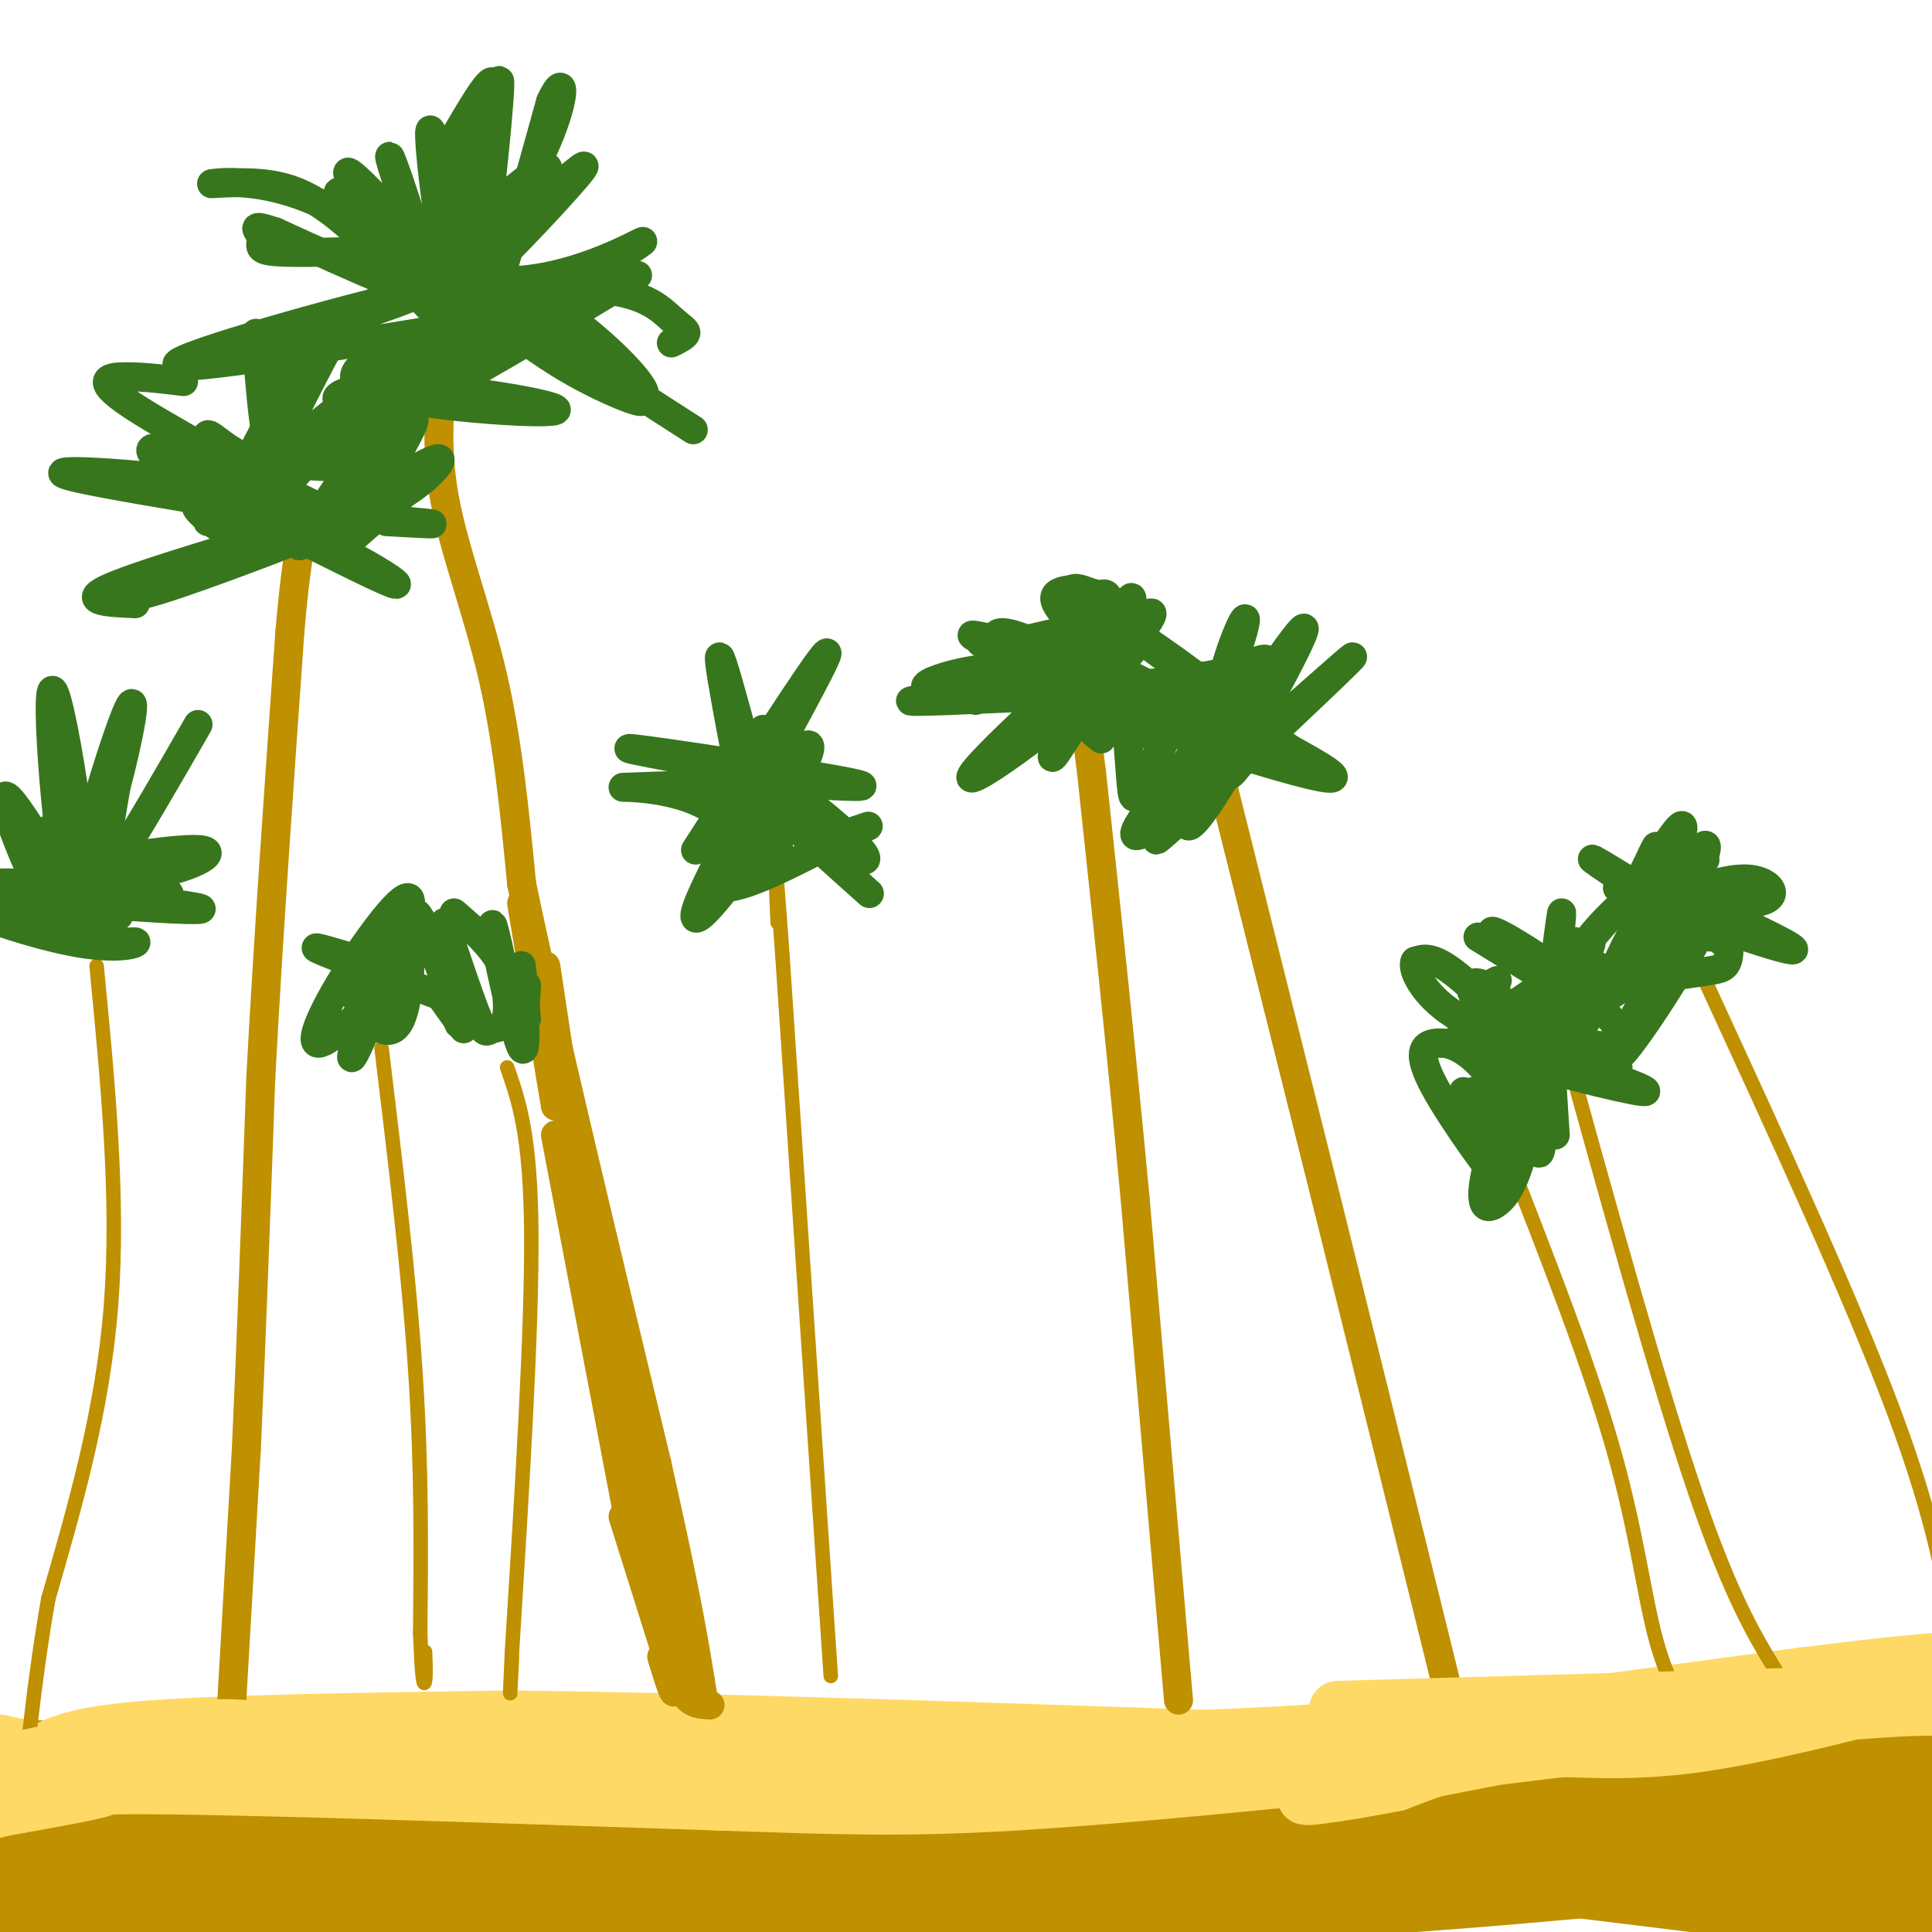 <svg viewBox='0 0 400 400' version='1.1' xmlns='http://www.w3.org/2000/svg' xmlns:xlink='http://www.w3.org/1999/xlink'><g fill='none' stroke='#bf9000' stroke-width='28' stroke-linecap='round' stroke-linejoin='round'><path d='M21,380c11.173,1.054 22.345,2.107 18,3c-4.345,0.893 -24.208,1.625 -32,3c-7.792,1.375 -3.512,3.393 3,5c6.512,1.607 15.256,2.804 24,4'/><path d='M34,395c9.738,1.030 22.085,1.606 7,0c-15.085,-1.606 -57.600,-5.394 -41,-6c16.600,-0.606 92.314,1.970 121,3c28.686,1.030 10.343,0.515 -8,0'/><path d='M113,392c-8.437,-0.992 -25.530,-3.472 -46,-1c-20.470,2.472 -44.319,9.896 -26,7c18.319,-2.896 78.805,-16.113 116,-22c37.195,-5.887 51.097,-4.443 65,-3'/><path d='M222,373c20.952,-0.458 40.833,-0.102 61,-2c20.167,-1.898 40.622,-6.049 65,-8c24.378,-1.951 52.679,-1.700 64,-1c11.321,0.700 5.660,1.850 0,3'/><path d='M412,365c-10.178,3.711 -35.622,11.489 -59,14c-23.378,2.511 -44.689,-0.244 -66,-3'/><path d='M287,376c-29.378,2.956 -69.822,11.844 -94,15c-24.178,3.156 -32.089,0.578 -40,-2'/><path d='M153,389c10.844,0.044 57.956,1.156 106,-1c48.044,-2.156 97.022,-7.578 146,-13'/><path d='M405,375c29.778,-2.511 31.222,-2.289 29,-2c-2.222,0.289 -8.111,0.644 -14,1'/><path d='M2,370c13.417,0.417 26.833,0.833 26,1c-0.833,0.167 -15.917,0.083 -31,0'/><path d='M-3,371c13.000,0.333 61.000,1.167 109,2'/><path d='M106,373c51.500,-0.333 125.750,-2.167 200,-4'/><path d='M306,369c50.096,0.198 75.335,2.692 80,5c4.665,2.308 -11.244,4.429 -26,4c-14.756,-0.429 -28.359,-3.408 -37,-3c-8.641,0.408 -12.321,4.204 -16,8'/><path d='M310,381c0.000,0.000 106.000,13.000 106,13'/></g>
<g fill='none' stroke='#ffd966' stroke-width='12' stroke-linecap='round' stroke-linejoin='round'><path d='M0,361c0.000,0.000 27.000,6.000 27,6'/><path d='M9,364c0.000,0.000 35.000,1.000 35,1'/></g>
<g fill='none' stroke='#ffd966' stroke-width='20' stroke-linecap='round' stroke-linejoin='round'><path d='M1,370c2.667,-1.667 5.333,-3.333 14,-4c8.667,-0.667 23.333,-0.333 38,0'/><path d='M53,366c22.333,0.500 59.167,1.750 96,3'/><path d='M149,369c24.578,0.822 38.022,1.378 61,0c22.978,-1.378 55.489,-4.689 88,-8'/><path d='M298,361c32.978,-3.911 71.422,-9.689 93,-12c21.578,-2.311 26.289,-1.156 31,0'/><path d='M422,349c5.500,0.000 3.750,0.000 2,0'/><path d='M10,367c3.083,-1.917 6.167,-3.833 22,-5c15.833,-1.167 44.417,-1.583 73,-2'/><path d='M105,360c36.167,0.333 90.083,2.167 144,4'/><path d='M249,364c44.833,-1.500 84.917,-7.250 125,-13'/><path d='M374,351c26.000,-2.333 28.500,-1.667 31,-1'/></g>
<g fill='none' stroke='#bf9000' stroke-width='6' stroke-linecap='round' stroke-linejoin='round'><path d='M92,74c-0.978,9.089 -1.956,18.178 0,29c1.956,10.822 6.844,23.378 10,37c3.156,13.622 4.578,28.311 6,43'/><path d='M108,183c5.667,27.167 16.833,73.583 28,120'/><path d='M136,303c6.167,27.500 7.583,36.250 9,45'/><path d='M145,348c1.333,7.500 0.167,3.750 -1,0'/><path d='M147,353c-1.833,-0.083 -3.667,-0.167 -5,-2c-1.333,-1.833 -2.167,-5.417 -3,-9'/><path d='M140,349c0.000,0.000 -11.000,-35.000 -11,-35'/><path d='M137,343c1.833,6.000 3.667,12.000 2,2c-1.667,-10.000 -6.833,-36.000 -12,-62'/><path d='M135,327c0.000,0.000 -13.000,-70.000 -13,-70'/><path d='M131,319c0.000,0.000 -16.000,-84.000 -16,-84'/><path d='M127,293c0.000,0.000 -14.000,-93.000 -14,-93'/><path d='M115,229c0.000,0.000 -7.000,-42.000 -7,-42'/><path d='M253,162c0.000,0.000 22.000,88.000 22,88'/><path d='M275,250c7.833,31.500 16.417,66.250 25,101'/><path d='M300,351c4.167,17.500 2.083,10.750 0,4'/><path d='M48,352c0.000,0.000 3.000,-52.000 3,-52'/><path d='M51,300c1.000,-21.500 2.000,-49.250 3,-77'/><path d='M54,223c1.500,-28.167 3.750,-60.083 6,-92'/><path d='M60,131c1.667,-19.167 2.833,-21.083 4,-23'/><path d='M244,352c0.000,0.000 -9.000,-104.000 -9,-104'/><path d='M235,248c-3.000,-32.000 -6.000,-60.000 -9,-88'/><path d='M226,160c-2.000,-16.667 -2.500,-14.333 -3,-12'/></g>
<g fill='none' stroke='#bf9000' stroke-width='3' stroke-linecap='round' stroke-linejoin='round'><path d='M20,200c2.333,24.083 4.667,48.167 3,70c-1.667,21.833 -7.333,41.417 -13,61'/><path d='M10,331c-3.167,18.333 -4.583,33.667 -6,49'/><path d='M79,217c2.833,23.417 5.667,46.833 7,67c1.333,20.167 1.167,37.083 1,54'/><path d='M87,338c0.378,10.889 0.822,11.111 1,10c0.178,-1.111 0.089,-3.556 0,-6'/><path d='M105,221c2.417,6.917 4.833,13.833 5,34c0.167,20.167 -1.917,53.583 -4,87'/><path d='M106,342c-0.667,14.667 -0.333,7.833 0,1'/><path d='M172,347c0.000,0.000 -10.000,-149.000 -10,-149'/><path d='M162,198c-1.833,-26.000 -1.417,-16.500 -1,-7'/><path d='M323,213c10.167,36.750 20.333,73.500 28,96c7.667,22.500 12.833,30.750 18,39'/><path d='M369,348c2.833,6.500 0.917,3.250 -1,0'/><path d='M312,239c8.518,21.768 17.036,43.536 22,61c4.964,17.464 6.375,30.625 9,40c2.625,9.375 6.464,14.964 8,16c1.536,1.036 0.768,-2.482 0,-6'/><path d='M353,203c15.167,32.917 30.333,65.833 39,89c8.667,23.167 10.833,36.583 13,50'/><path d='M405,342c1.667,7.333 -0.667,0.667 -3,-6'/></g>
<g fill='none' stroke='#ffd966' stroke-width='12' stroke-linecap='round' stroke-linejoin='round'><path d='M3,365c11.587,1.126 23.174,2.252 24,2c0.826,-0.252 -9.108,-1.882 -18,-1c-8.892,0.882 -16.740,4.276 -12,5c4.740,0.724 22.069,-1.222 24,-1c1.931,0.222 -11.534,2.611 -25,5'/><path d='M-4,375c-6.411,1.447 -9.939,2.565 -3,1c6.939,-1.565 24.344,-5.811 22,-7c-2.344,-1.189 -24.439,0.680 -23,-1c1.439,-1.680 26.411,-6.909 41,-9c14.589,-2.091 18.794,-1.046 23,0'/><path d='M277,354c0.000,0.000 105.000,-3.000 105,-3'/><path d='M382,351c22.799,-1.364 27.297,-3.273 18,-1c-9.297,2.273 -32.388,8.727 -49,11c-16.612,2.273 -26.746,0.364 -36,1c-9.254,0.636 -17.627,3.818 -26,7'/><path d='M289,369c-10.756,2.156 -24.644,4.044 -16,2c8.644,-2.044 39.822,-8.022 71,-14'/><path d='M344,357c24.378,-4.222 49.822,-7.778 61,-10c11.178,-2.222 8.089,-3.111 5,-4'/></g>
<g fill='none' stroke='#38761d' stroke-width='6' stroke-linecap='round' stroke-linejoin='round'><path d='M85,55c5.871,4.037 11.743,8.074 9,4c-2.743,-4.074 -14.099,-16.260 -19,-21c-4.901,-4.740 -3.345,-2.035 1,5c4.345,7.035 11.479,18.399 12,15c0.521,-3.399 -5.572,-21.561 -7,-25c-1.428,-3.439 1.808,7.843 6,16c4.192,8.157 9.341,13.188 11,14c1.659,0.812 -0.170,-2.594 -2,-6'/><path d='M96,57c-2.125,-9.942 -6.436,-31.798 -7,-30c-0.564,1.798 2.620,27.250 5,37c2.380,9.750 3.958,3.799 6,-12c2.042,-15.799 4.550,-41.446 3,-34c-1.550,7.446 -7.157,47.985 -6,54c1.157,6.015 9.079,-22.492 17,-51'/><path d='M114,21c3.376,-7.319 3.317,-0.116 -2,11c-5.317,11.116 -15.893,26.147 -14,26c1.893,-0.147 16.255,-15.470 21,-21c4.745,-5.530 -0.128,-1.265 -5,3'/><path d='M87,49c-1.756,0.970 -3.512,1.940 1,6c4.512,4.060 15.292,11.208 11,7c-4.292,-4.208 -23.655,-19.774 -28,-22c-4.345,-2.226 6.327,8.887 17,20'/><path d='M91,66c-7.478,-8.069 -14.956,-16.138 -21,-21c-6.044,-4.862 -10.656,-6.515 -16,-7c-5.344,-0.485 -11.422,0.200 -10,0c1.422,-0.200 10.344,-1.285 22,4c11.656,5.285 26.044,16.938 25,19c-1.044,2.062 -17.522,-5.469 -34,-13'/><path d='M57,48c-5.833,-1.964 -3.417,-0.375 -3,1c0.417,1.375 -1.167,2.536 2,3c3.167,0.464 11.083,0.232 19,0'/><path d='M79,62c-12.613,4.857 -25.226,9.714 -19,8c6.226,-1.714 31.292,-10.000 25,-9c-6.292,1.000 -43.940,11.286 -48,14c-4.060,2.714 25.470,-2.143 55,-7'/><path d='M92,32c5.271,-9.123 10.542,-18.246 10,-14c-0.542,4.246 -6.898,21.860 -10,30c-3.102,8.140 -2.951,6.807 2,2c4.951,-4.807 14.700,-13.088 18,-15c3.300,-1.912 0.150,2.544 -3,7'/><path d='M87,62c14.583,-1.446 29.167,-2.893 38,-2c8.833,0.893 11.917,4.125 14,6c2.083,1.875 3.167,2.393 3,3c-0.167,0.607 -1.583,1.304 -3,2'/><path d='M101,62c14.681,10.108 29.362,20.217 32,20c2.638,-0.217 -6.767,-10.759 -19,-19c-12.233,-8.241 -27.293,-14.180 -19,-7c8.293,7.180 39.941,27.480 47,32c7.059,4.520 -10.470,-6.740 -28,-18'/><path d='M114,70c-8.987,-5.841 -17.454,-11.445 -17,-10c0.454,1.445 9.829,9.939 20,16c10.171,6.061 21.137,9.688 13,5c-8.137,-4.688 -35.377,-17.689 -42,-22c-6.623,-4.311 7.371,0.070 20,-1c12.629,-1.070 23.894,-7.591 25,-8c1.106,-0.409 -7.947,5.296 -17,11'/><path d='M116,61c-9.756,6.956 -25.644,18.844 -24,19c1.644,0.156 20.822,-11.422 40,-23'/><path d='M85,78c-3.145,0.258 -6.290,0.517 -13,6c-6.710,5.483 -16.984,16.191 -15,14c1.984,-2.191 16.226,-17.282 28,-26c11.774,-8.718 21.078,-11.062 16,-6c-5.078,5.062 -24.539,17.531 -44,30'/><path d='M57,96c-1.560,0.036 16.542,-14.875 27,-22c10.458,-7.125 13.274,-6.464 16,-6c2.726,0.464 5.363,0.732 8,1'/><path d='M45,109c-3.455,-2.596 -6.909,-5.193 -2,-5c4.909,0.193 18.182,3.175 22,3c3.818,-0.175 -1.818,-3.509 -16,-6c-14.182,-2.491 -36.909,-4.140 -36,-3c0.909,1.140 25.455,5.070 50,9'/><path d='M63,107c0.369,-3.155 -23.708,-15.542 -34,-22c-10.292,-6.458 -6.798,-6.988 -3,-7c3.798,-0.012 7.899,0.494 12,1'/><path d='M48,102c8.700,-16.863 17.400,-33.726 15,-28c-2.400,5.726 -15.901,34.040 -14,32c1.901,-2.040 19.204,-34.434 20,-36c0.796,-1.566 -14.915,27.695 -16,34c-1.085,6.305 12.458,-10.348 26,-27'/><path d='M57,108c2.770,0.815 5.539,1.631 13,-2c7.461,-3.631 19.612,-11.708 21,-11c1.388,0.708 -7.989,10.200 -21,13c-13.011,2.800 -29.657,-1.092 -25,-2c4.657,-0.908 30.616,1.169 40,2c9.384,0.831 2.192,0.415 -5,0'/><path d='M54,94c3.844,-12.689 7.689,-25.378 8,-23c0.311,2.378 -2.911,19.822 -5,22c-2.089,2.178 -3.044,-10.911 -4,-24'/><path d='M20,194c-10.041,-16.959 -20.083,-33.917 -19,-28c1.083,5.917 13.290,34.710 16,28c2.710,-6.710 -4.078,-48.922 -6,-51c-1.922,-2.078 1.022,35.978 4,46c2.978,10.022 5.989,-7.989 9,-26'/><path d='M24,163c2.738,-10.179 5.083,-22.625 2,-15c-3.083,7.625 -11.595,35.321 -10,39c1.595,3.679 13.298,-16.661 25,-37'/><path d='M9,180c14.703,-2.368 29.405,-4.737 33,-4c3.595,0.737 -3.918,4.578 -16,6c-12.082,1.422 -28.732,0.425 -26,1c2.732,0.575 24.846,2.721 35,4c10.154,1.279 8.349,1.690 -3,1c-11.349,-0.690 -32.243,-2.483 -37,-3c-4.757,-0.517 6.621,0.241 18,1'/><path d='M13,186c6.667,0.000 14.333,-0.500 22,-1'/><path d='M0,186c-6.732,-1.968 -13.463,-3.936 -11,-2c2.463,1.936 14.121,7.777 23,10c8.879,2.223 14.980,0.826 16,1c1.020,0.174 -3.042,1.917 -13,0c-9.958,-1.917 -25.814,-7.493 -22,-8c3.814,-0.507 27.296,4.056 31,3c3.704,-1.056 -12.370,-7.730 -17,-12c-4.630,-4.270 2.185,-6.135 9,-8'/><path d='M16,170c2.167,-1.833 3.083,-2.417 4,-3'/><path d='M158,151c2.315,15.254 4.631,30.509 2,23c-2.631,-7.509 -10.208,-37.780 -11,-38c-0.792,-0.220 5.200,29.611 7,39c1.800,9.389 -0.592,-1.665 -8,-7c-7.408,-5.335 -19.831,-4.953 -19,-5c0.831,-0.047 14.915,-0.524 29,-1'/><path d='M158,162c11.679,0.345 26.375,1.708 18,0c-8.375,-1.708 -39.821,-6.488 -45,-7c-5.179,-0.512 15.911,3.244 37,7'/><path d='M144,176c14.635,-22.755 29.269,-45.509 27,-40c-2.269,5.509 -21.442,39.283 -26,50c-4.558,10.717 5.500,-1.622 13,-13c7.500,-11.378 12.442,-21.794 8,-18c-4.442,3.794 -18.269,21.798 -18,27c0.269,5.202 14.635,-2.399 29,-10'/><path d='M177,172c4.833,-1.667 2.417,-0.833 0,0'/><path d='M151,159c0.000,0.000 29.000,26.000 29,26'/><path d='M158,164c1.595,-1.048 3.190,-2.095 9,2c5.810,4.095 15.833,13.333 11,12c-4.833,-1.333 -24.524,-13.238 -32,-17c-7.476,-3.762 -2.738,0.619 2,5'/><path d='M95,212c-3.768,-11.455 -7.536,-22.909 -9,-23c-1.464,-0.091 -0.625,11.182 -3,14c-2.375,2.818 -7.963,-2.819 -10,-3c-2.037,-0.181 -0.521,5.095 2,9c2.521,3.905 6.047,6.438 8,2c1.953,-4.438 2.334,-15.849 2,-21c-0.334,-5.151 -1.381,-4.043 -3,0c-1.619,4.043 -3.809,11.022 -6,18'/><path d='M76,208c-2.220,6.795 -4.769,14.782 -2,9c2.769,-5.782 10.856,-25.333 11,-30c0.144,-4.667 -7.653,5.551 -13,14c-5.347,8.449 -8.242,15.128 -6,15c2.242,-0.128 9.621,-7.064 17,-14'/><path d='M72,198c-4.500,-1.333 -9.000,-2.667 -5,-1c4.000,1.667 16.500,6.333 29,11'/><path d='M92,191c2.747,8.231 5.495,16.462 7,20c1.505,3.538 1.768,2.382 3,2c1.232,-0.382 3.432,0.008 3,-6c-0.432,-6.008 -3.497,-18.415 -3,-15c0.497,3.415 4.557,22.650 6,25c1.443,2.350 0.269,-12.186 0,-16c-0.269,-3.814 0.365,3.093 1,10'/><path d='M109,204c-0.200,3.933 -0.400,7.867 -1,7c-0.600,-0.867 -1.600,-6.533 -4,-11c-2.400,-4.467 -6.200,-7.733 -10,-11'/><path d='M219,148c-8.229,-8.815 -16.459,-17.629 -11,-17c5.459,0.629 24.606,10.702 22,11c-2.606,0.298 -26.967,-9.178 -27,-9c-0.033,0.178 24.260,10.009 30,10c5.740,-0.009 -7.074,-9.860 -12,-15c-4.926,-5.140 -1.963,-5.570 1,-6'/><path d='M222,122c1.042,-0.670 3.148,0.655 5,1c1.852,0.345 3.450,-0.289 1,7c-2.450,7.289 -8.948,22.500 -10,26c-1.052,3.500 3.342,-4.711 10,-14c6.658,-9.289 15.578,-19.655 7,-13c-8.578,6.655 -34.656,30.330 -34,32c0.656,1.670 28.044,-18.666 34,-27c5.956,-8.334 -9.522,-4.667 -25,-1'/><path d='M210,133c-7.038,-0.968 -12.133,-2.888 -6,0c6.133,2.888 23.495,10.583 31,14c7.505,3.417 5.154,2.556 4,3c-1.154,0.444 -1.110,2.192 -3,2c-1.890,-0.192 -5.715,-2.326 -8,-5c-2.285,-2.674 -3.030,-5.890 -3,-10c0.030,-4.110 0.837,-9.115 2,-12c1.163,-2.885 2.683,-3.650 4,4c1.317,7.650 2.432,23.713 3,31c0.568,7.287 0.591,5.796 3,1c2.409,-4.796 7.205,-12.898 12,-21'/><path d='M253,161c5.931,-12.164 11.862,-24.329 8,-19c-3.862,5.329 -17.516,28.151 -18,29c-0.484,0.849 12.203,-20.274 17,-29c4.797,-8.726 1.702,-5.054 -6,-3c-7.702,2.054 -20.013,2.489 -24,4c-3.987,1.511 0.350,4.099 11,8c10.650,3.901 27.614,9.115 33,10c5.386,0.885 -0.807,-2.557 -7,-6'/><path d='M267,155c-9.974,-7.355 -31.409,-22.742 -34,-25c-2.591,-2.258 13.664,8.613 21,15c7.336,6.387 5.754,8.291 4,11c-1.754,2.709 -3.680,6.223 -5,4c-1.320,-2.223 -2.033,-10.184 0,-19c2.033,-8.816 6.813,-18.487 4,-9c-2.813,9.487 -13.219,38.131 -11,39c2.219,0.869 17.063,-26.037 22,-36c4.937,-9.963 -0.031,-2.981 -5,4'/><path d='M263,139c-3.087,2.839 -8.305,7.938 -16,17c-7.695,9.062 -17.867,22.089 -8,15c9.867,-7.089 39.772,-34.293 41,-35c1.228,-0.707 -26.221,25.084 -36,34c-9.779,8.916 -1.890,0.958 6,-7'/><path d='M309,224c2.997,-9.727 5.993,-19.455 5,-13c-0.993,6.455 -5.977,29.091 -5,29c0.977,-0.091 7.913,-22.909 8,-25c0.087,-2.091 -6.676,16.545 -9,26c-2.324,9.455 -0.211,9.730 2,8c2.211,-1.730 4.518,-5.466 7,-18c2.482,-12.534 5.138,-33.867 6,-40c0.862,-6.133 -0.069,2.933 -1,12'/><path d='M322,203c-2.546,8.818 -8.411,24.863 -7,21c1.411,-3.863 10.098,-27.636 11,-29c0.902,-1.364 -5.983,19.679 -9,25c-3.017,5.321 -2.168,-5.080 -5,-11c-2.832,-5.920 -9.347,-7.360 -7,-3c2.347,4.360 13.555,14.520 14,14c0.445,-0.520 -9.873,-11.720 -16,-17c-6.127,-5.280 -8.064,-4.640 -10,-4'/><path d='M293,199c-0.952,1.417 1.667,6.958 8,11c6.333,4.042 16.381,6.583 20,7c3.619,0.417 0.810,-1.292 -2,-3'/><path d='M306,194c13.137,8.100 26.274,16.201 25,15c-1.274,-1.201 -16.960,-11.703 -21,-15c-4.040,-3.297 3.566,0.612 11,6c7.434,5.388 14.695,12.254 15,15c0.305,2.746 -6.348,1.373 -13,0'/><path d='M303,226c4.782,3.217 9.563,6.434 10,5c0.437,-1.434 -3.471,-7.519 -7,-11c-3.529,-3.481 -6.681,-4.358 -9,-4c-2.319,0.358 -3.807,1.952 0,9c3.807,7.048 12.910,19.551 14,20c1.090,0.449 -5.831,-11.158 -7,-16c-1.169,-4.842 3.416,-2.921 8,-1'/><path d='M342,190c0.993,1.330 1.987,2.660 4,1c2.013,-1.660 5.047,-6.309 5,-9c-0.047,-2.691 -3.174,-3.422 -8,3c-4.826,6.422 -11.350,19.998 -10,21c1.350,1.002 10.576,-10.568 15,-17c4.424,-6.432 4.047,-7.724 3,-9c-1.047,-1.276 -2.764,-2.535 -9,2c-6.236,4.535 -16.991,14.865 -16,19c0.991,4.135 13.728,2.075 21,1c7.272,-1.075 9.078,-1.164 10,-2c0.922,-0.836 0.961,-2.418 1,-4'/><path d='M358,196c-7.133,-5.333 -25.467,-16.667 -28,-18c-2.533,-1.333 10.733,7.333 24,16'/><path d='M349,179c-0.998,6.831 -1.997,13.662 -4,19c-2.003,5.338 -5.011,9.183 -2,2c3.011,-7.183 12.041,-25.396 10,-25c-2.041,0.396 -15.155,19.399 -17,23c-1.845,3.601 7.577,-8.199 17,-20'/><path d='M339,189c8.772,-3.719 17.544,-7.439 23,-7c5.456,0.439 7.596,5.035 -1,5c-8.596,-0.035 -27.930,-4.702 -26,-3c1.930,1.702 25.123,9.772 33,12c7.877,2.228 0.439,-1.386 -7,-5'/><path d='M248,153c-6.444,-3.200 -12.889,-6.400 -17,-7c-4.111,-0.600 -5.889,1.400 -6,3c-0.111,1.600 1.444,2.800 3,4'/><path d='M226,137c-9.000,1.333 -18.000,2.667 -22,4c-4.000,1.333 -3.000,2.667 -2,4'/><path d='M91,206c0.000,0.000 5.000,7.000 5,7'/><path d='M105,68c-6.169,0.306 -12.338,0.613 -20,3c-7.662,2.387 -16.815,6.855 -8,10c8.815,3.145 35.600,4.967 38,4c2.400,-0.967 -19.585,-4.722 -32,-5c-12.415,-0.278 -15.262,2.921 -12,3c3.262,0.079 12.631,-2.960 22,-6'/><path d='M70,97c7.052,-8.662 14.104,-17.323 10,-11c-4.104,6.323 -19.365,27.632 -18,27c1.365,-0.632 19.355,-23.205 23,-26c3.645,-2.795 -7.054,14.189 -11,21c-3.946,6.811 -1.139,3.449 3,0c4.139,-3.449 9.611,-6.985 6,-9c-3.611,-2.015 -16.306,-2.507 -29,-3'/><path d='M54,96c-7.042,-2.234 -10.147,-6.320 -11,-6c-0.853,0.320 0.544,5.044 7,9c6.456,3.956 17.969,7.142 14,5c-3.969,-2.142 -23.420,-9.612 -30,-11c-6.580,-1.388 -0.290,3.306 6,8'/><path d='M59,110c-15.917,4.750 -31.833,9.500 -37,12c-5.167,2.500 0.417,2.750 6,3'/><path d='M53,115c6.804,-2.583 13.607,-5.167 8,-3c-5.607,2.167 -23.625,9.083 -31,11c-7.375,1.917 -4.107,-1.167 3,-4c7.107,-2.833 18.054,-5.417 29,-8'/><path d='M57,109c11.939,6.027 23.879,12.054 25,12c1.121,-0.054 -8.576,-6.190 -18,-10c-9.424,-3.810 -18.576,-5.295 -16,-4c2.576,1.295 16.879,5.370 18,6c1.121,0.630 -10.939,-2.185 -23,-5'/><path d='M298,216c8.500,-0.167 17.000,-0.333 20,-1c3.000,-0.667 0.500,-1.833 -2,-3'/><path d='M314,210c-2.333,7.933 -4.667,15.867 -3,16c1.667,0.133 7.333,-7.533 8,-7c0.667,0.533 -3.667,9.267 -8,18'/><path d='M315,219c1.622,11.422 3.244,22.844 4,19c0.756,-3.844 0.644,-22.956 1,-26c0.356,-3.044 1.178,9.978 2,23'/><path d='M320,218c11.933,4.200 23.867,8.400 20,8c-3.867,-0.400 -23.533,-5.400 -27,-7c-3.467,-1.600 9.267,0.200 22,2'/><path d='M322,204c3.467,-5.000 6.933,-10.000 5,-8c-1.933,2.000 -9.267,11.000 -9,11c0.267,0.000 8.133,-9.000 16,-18'/><path d='M343,194c6.274,-4.685 12.548,-9.369 10,-3c-2.548,6.369 -13.917,23.792 -17,27c-3.083,3.208 2.119,-7.798 6,-14c3.881,-6.202 6.440,-7.601 9,-9'/><path d='M351,188c1.370,-1.456 2.740,-2.912 2,-5c-0.740,-2.088 -3.591,-4.808 -6,-3c-2.409,1.808 -4.378,8.144 -6,10c-1.622,1.856 -2.898,-0.770 -2,-5c0.898,-4.230 3.971,-10.066 4,-10c0.029,0.066 -2.985,6.033 -6,12'/><path d='M337,187c1.289,-1.689 7.511,-11.911 10,-15c2.489,-3.089 1.244,0.956 0,5'/><path d='M325,207c2.764,-7.092 5.527,-14.184 4,-11c-1.527,3.184 -7.346,16.643 -8,21c-0.654,4.357 3.856,-0.389 7,-5c3.144,-4.611 4.924,-9.088 4,-11c-0.924,-1.912 -4.550,-1.261 -9,1c-4.450,2.261 -9.725,6.130 -15,10'/><path d='M310,203c-1.923,1.042 -3.845,2.083 -3,4c0.845,1.917 4.458,4.708 4,5c-0.458,0.292 -4.988,-1.917 -7,-2c-2.012,-0.083 -1.506,1.958 -1,4'/><path d='M229,140c12.133,5.356 24.267,10.711 22,9c-2.267,-1.711 -18.933,-10.489 -27,-14c-8.067,-3.511 -7.533,-1.756 -7,0'/><path d='M220,144c-17.322,0.813 -34.644,1.627 -31,1c3.644,-0.627 28.255,-2.694 31,-3c2.745,-0.306 -16.376,1.148 -24,1c-7.624,-0.148 -3.750,-1.900 0,-3c3.750,-1.100 7.375,-1.550 11,-2'/><path d='M207,138c5.167,-0.333 12.583,-0.167 20,0'/><path d='M221,131c1.000,-2.083 2.000,-4.167 3,-3c1.000,1.167 2.000,5.583 3,10'/><path d='M227,139c0.000,0.000 6.000,-12.000 6,-12'/><path d='M230,137c1.667,-5.833 3.333,-11.667 4,-13c0.667,-1.333 0.333,1.833 0,5'/><path d='M229,135c0.000,0.000 5.000,-4.000 5,-4'/></g>
</svg>
